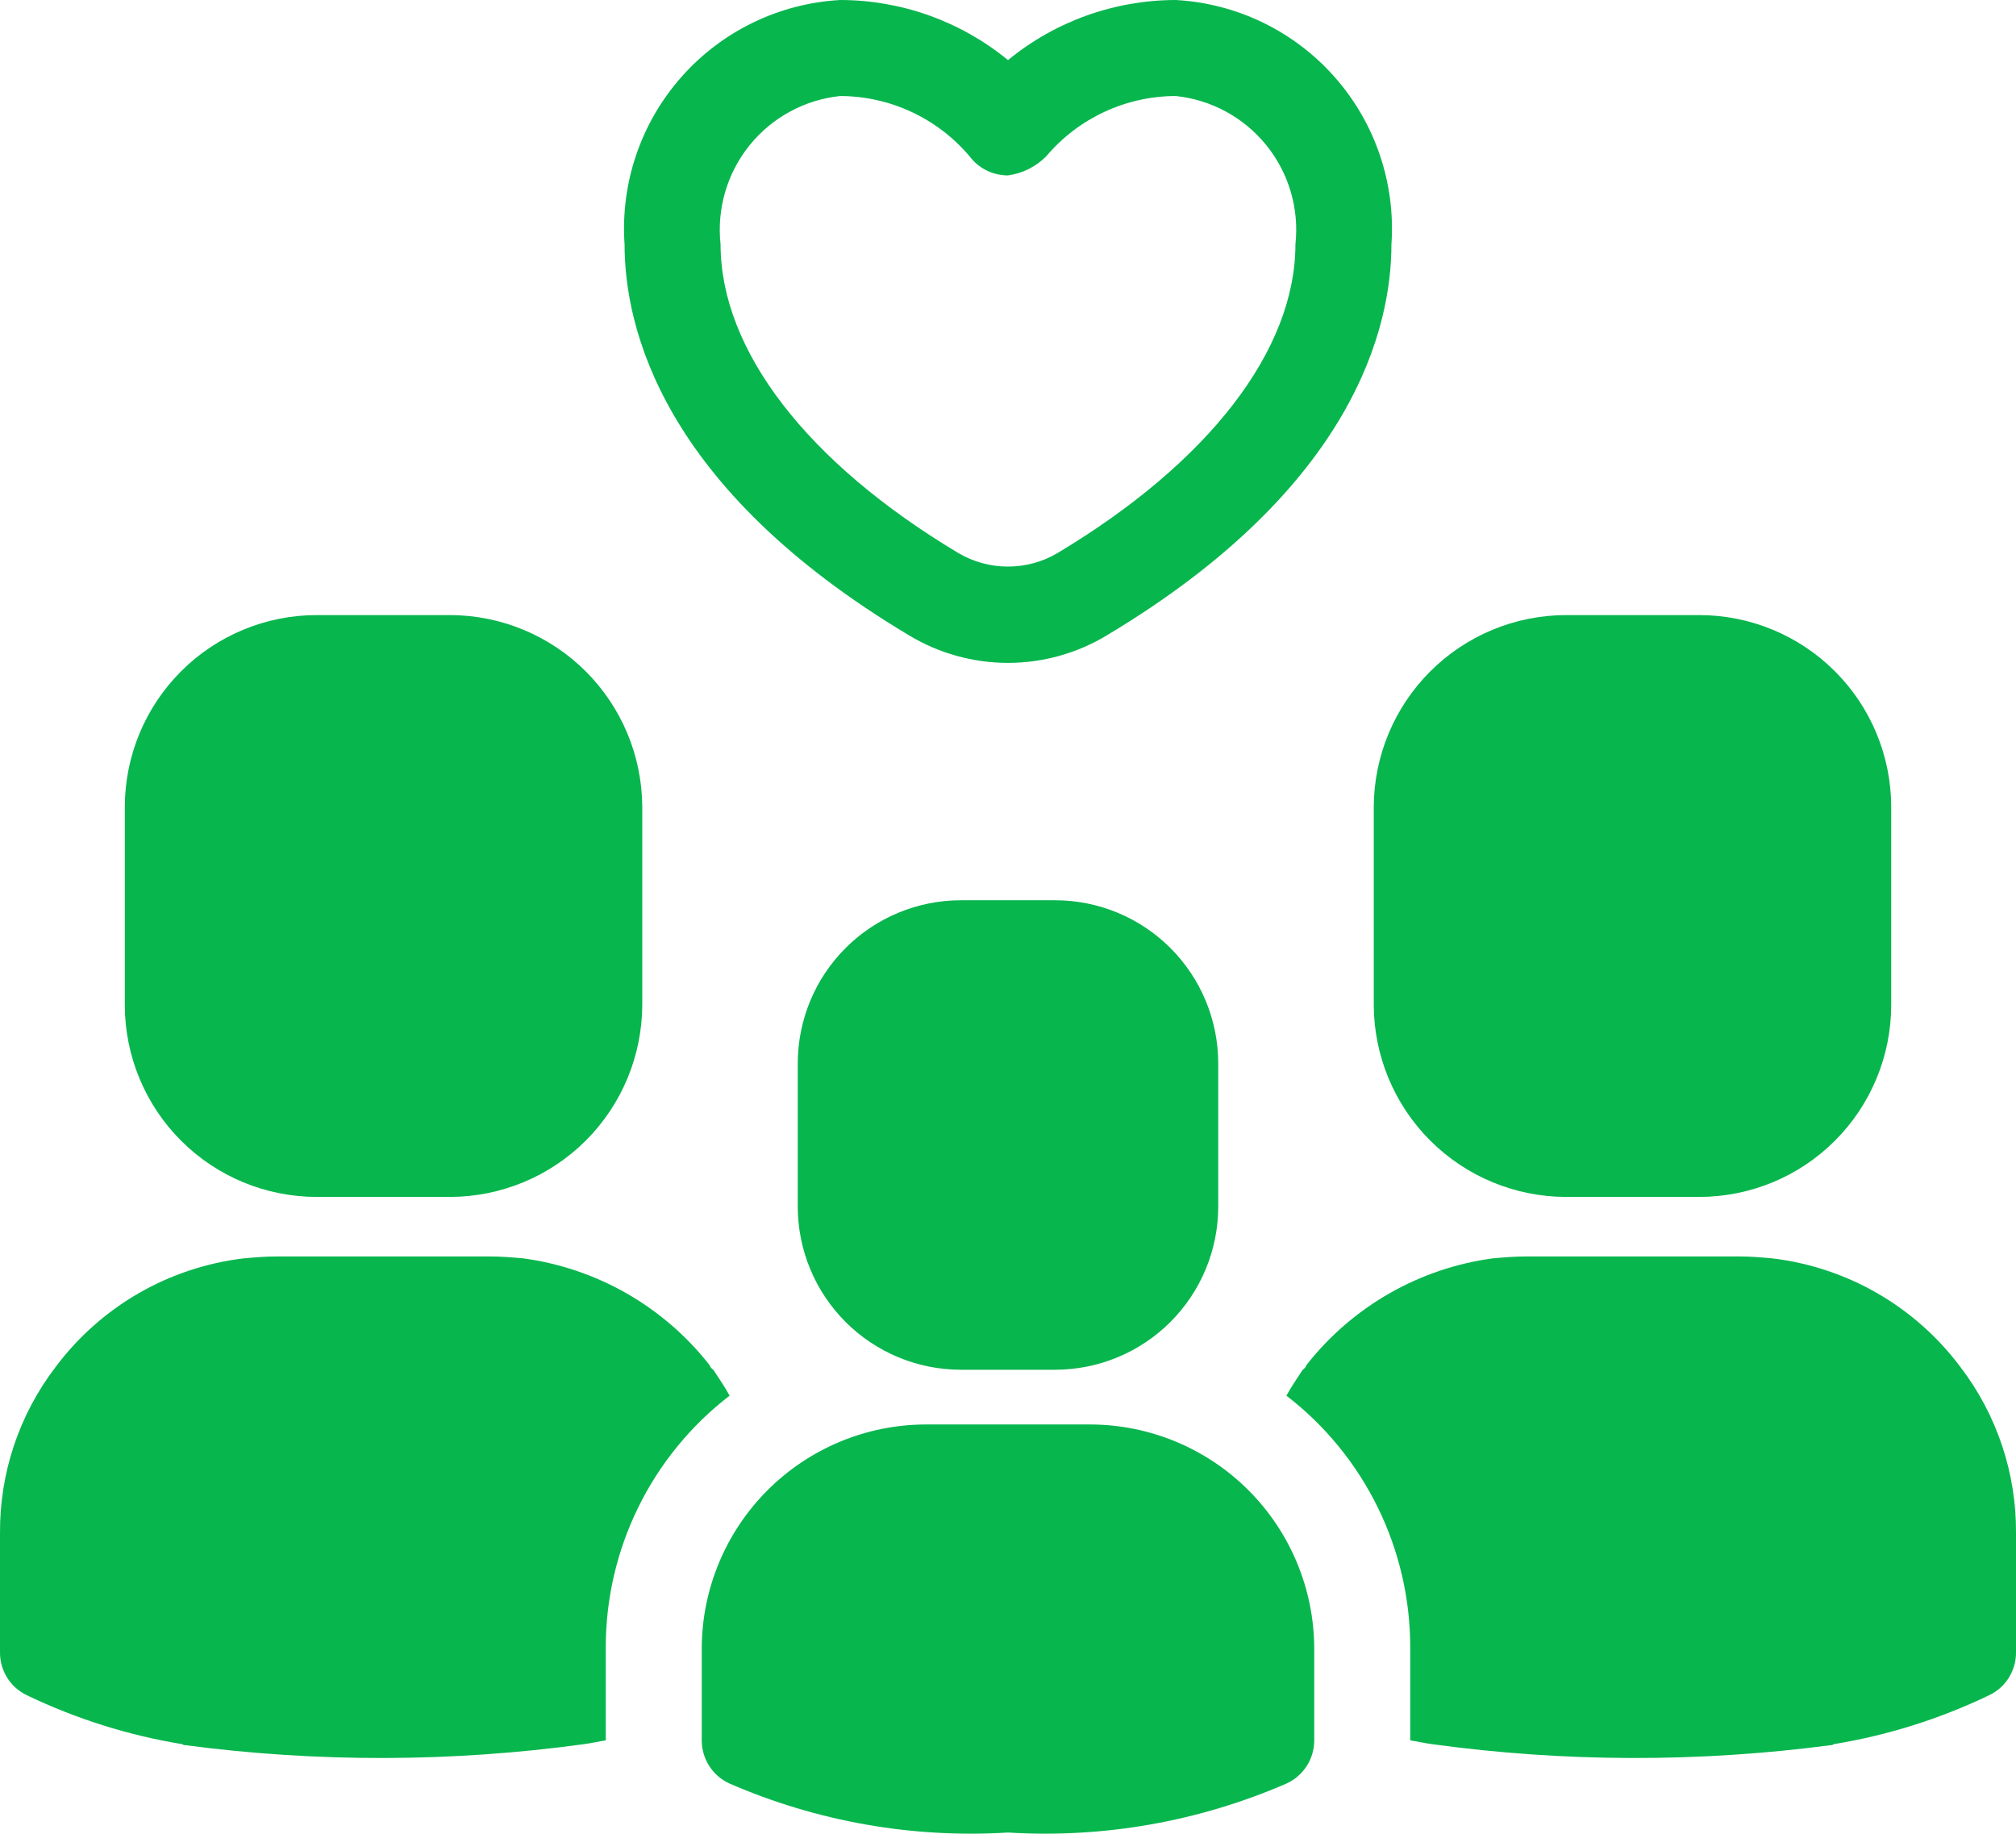 <?xml version="1.0" encoding="UTF-8"?> <!-- Generator: Adobe Illustrator 15.1.0, SVG Export Plug-In . SVG Version: 6.00 Build 0) --> <svg xmlns="http://www.w3.org/2000/svg" xmlns:xlink="http://www.w3.org/1999/xlink" id="Layer_1" x="0px" y="0px" width="470.395px" height="427.795px" viewBox="115.796 133.191 470.395 427.795" xml:space="preserve"> <path fill="#08B64E" d="M144.92,367.63v-46.145v0.004c0-11.883,4.719-23.277,13.121-31.68c8.398-8.402,19.797-13.121,31.676-13.121 h31.137c11.871,0.035,23.246,4.766,31.641,13.16c8.395,8.395,13.125,19.771,13.16,31.641v46.145v-0.004 c-0.035,11.871-4.765,23.246-13.16,31.642c-8.395,8.394-19.77,13.125-31.641,13.159h-31.137c-11.879,0-23.277-4.719-31.676-13.121 C149.639,390.907,144.92,379.513,144.92,367.63z M282.23,452.751h-0.004c-0.41-0.266-0.727-0.656-0.895-1.121 c-10.695-13.629-26.285-22.551-43.457-24.863c-2.465-0.223-5.152-0.449-7.617-0.449l-49.949,0.004c-2.688,0-5.152,0.223-7.617,0.449 v-0.004c-17.484,2.066-33.355,11.22-43.902,25.313c-8.512,11.117-13.082,24.75-12.992,38.754v27.777v-0.004 c-0.063,4.301,2.386,8.238,6.269,10.082c11.488,5.519,23.711,9.367,36.289,11.422c0.18,0.172,0.426,0.254,0.672,0.227 c30.859,4.066,62.121,3.992,92.961-0.227c1.793-0.223,3.586-0.672,5.152-0.895v-21.504c-0.066-23.066,10.617-44.845,28.895-58.914 c-1.117-2.035-2.465-4.031-3.809-6.047H282.23z M436.34,367.63h-0.004c0.035,11.871,4.766,23.246,13.16,31.642 c8.395,8.394,19.77,13.125,31.641,13.159h31.138c11.879,0,23.276-4.719,31.676-13.121c8.402-8.402,13.121-19.797,13.121-31.68 v-46.145v0.004c0-11.883-4.719-23.277-13.121-31.68c-8.398-8.402-19.797-13.121-31.676-13.121h-31.138 c-11.871,0.035-23.246,4.766-31.641,13.16c-8.395,8.395-13.125,19.771-13.16,31.641L436.34,367.63z M573.2,452.079h-0.004 c-10.547-14.094-26.418-23.246-43.902-25.313c-2.465-0.223-4.93-0.449-7.617-0.449l-49.953,0.004c-2.465,0-5.152,0.223-7.617,0.449 l0.004-0.004c-17.172,2.313-32.762,11.234-43.456,24.863c-0.168,0.465-0.484,0.855-0.895,1.121 c-1.345,2.016-2.688,4.031-3.809,6.047c18.276,14.07,28.96,35.849,28.895,58.914v21.504c1.566,0.223,3.359,0.672,5.152,0.895 c30.84,4.219,62.102,4.293,92.961,0.227c0.246,0.027,0.492-0.055,0.672-0.227c12.578-2.055,24.801-5.902,36.289-11.422 c3.883-1.844,6.332-5.781,6.27-10.082v-27.777v0.004c0.09-14.004-4.48-27.637-12.992-38.754H573.2z M340.02,343.219h-0.004 c-10.098,0-19.785,4.012-26.926,11.152c-7.141,7.141-11.152,16.828-11.152,26.926v33.379c0,10.099,4.012,19.785,11.152,26.926 c7.141,7.142,16.828,11.152,26.926,11.152h21.953c10.098,0,19.785-4.012,26.926-11.152c7.142-7.14,11.152-16.827,11.152-26.926 v-33.379c0-10.098-4.012-19.785-11.152-26.926s-16.828-11.152-26.926-11.152H340.02z M261.528,190.199 c-0.988-14.258,3.781-28.316,13.242-39.031s22.82-17.188,37.09-17.977c14.273,0.016,28.102,4.969,39.133,14.023 c11.03-9.055,24.858-14.008,39.133-14.023c14.271,0.789,27.629,7.262,37.09,17.977c9.461,10.715,14.23,24.773,13.242,39.031 c0,19.242-8.625,56.648-66.396,91.211v0.004c-6.965,4.203-14.944,6.426-23.082,6.426c-8.137,0-16.117-2.223-23.082-6.426 C270.153,246.937,261.528,209.531,261.528,190.199L261.528,190.199z M283.926,190.199c0,24.641,20.16,50.895,55.484,72.016 c3.504,2.07,7.5,3.16,11.57,3.16s8.066-1.09,11.569-3.16c35.281-21.125,55.509-47.355,55.509-72.016 c0.91-8.297-1.527-16.617-6.77-23.109c-5.246-6.496-12.859-10.637-21.164-11.496c-11.638,0.023-22.677,5.161-30.195,14.043 c-2.406,2.449-5.559,4.023-8.961,4.48c-3.523,0-6.844-1.661-8.957-4.48c-7.52-8.883-18.559-14.02-30.195-14.043 c-8.297,0.871-15.902,5.016-21.137,11.508C285.449,173.598,283.016,181.911,283.926,190.199L283.926,190.199z M370.258,465.519 h-38.531c-13.824,0.051-27.07,5.566-36.844,15.345c-9.777,9.777-15.293,23.02-15.348,36.848v21.504 c-0.004,4.344,2.535,8.289,6.496,10.078c20.449,8.883,42.711,12.797,64.961,11.426c22.25,1.371,44.512-2.543,64.961-11.426 c3.961-1.789,6.5-5.734,6.496-10.078v-21.504c-0.055-13.828-5.57-27.07-15.348-36.848 C397.328,471.086,384.081,465.57,370.258,465.519L370.258,465.519z"></path> </svg> 